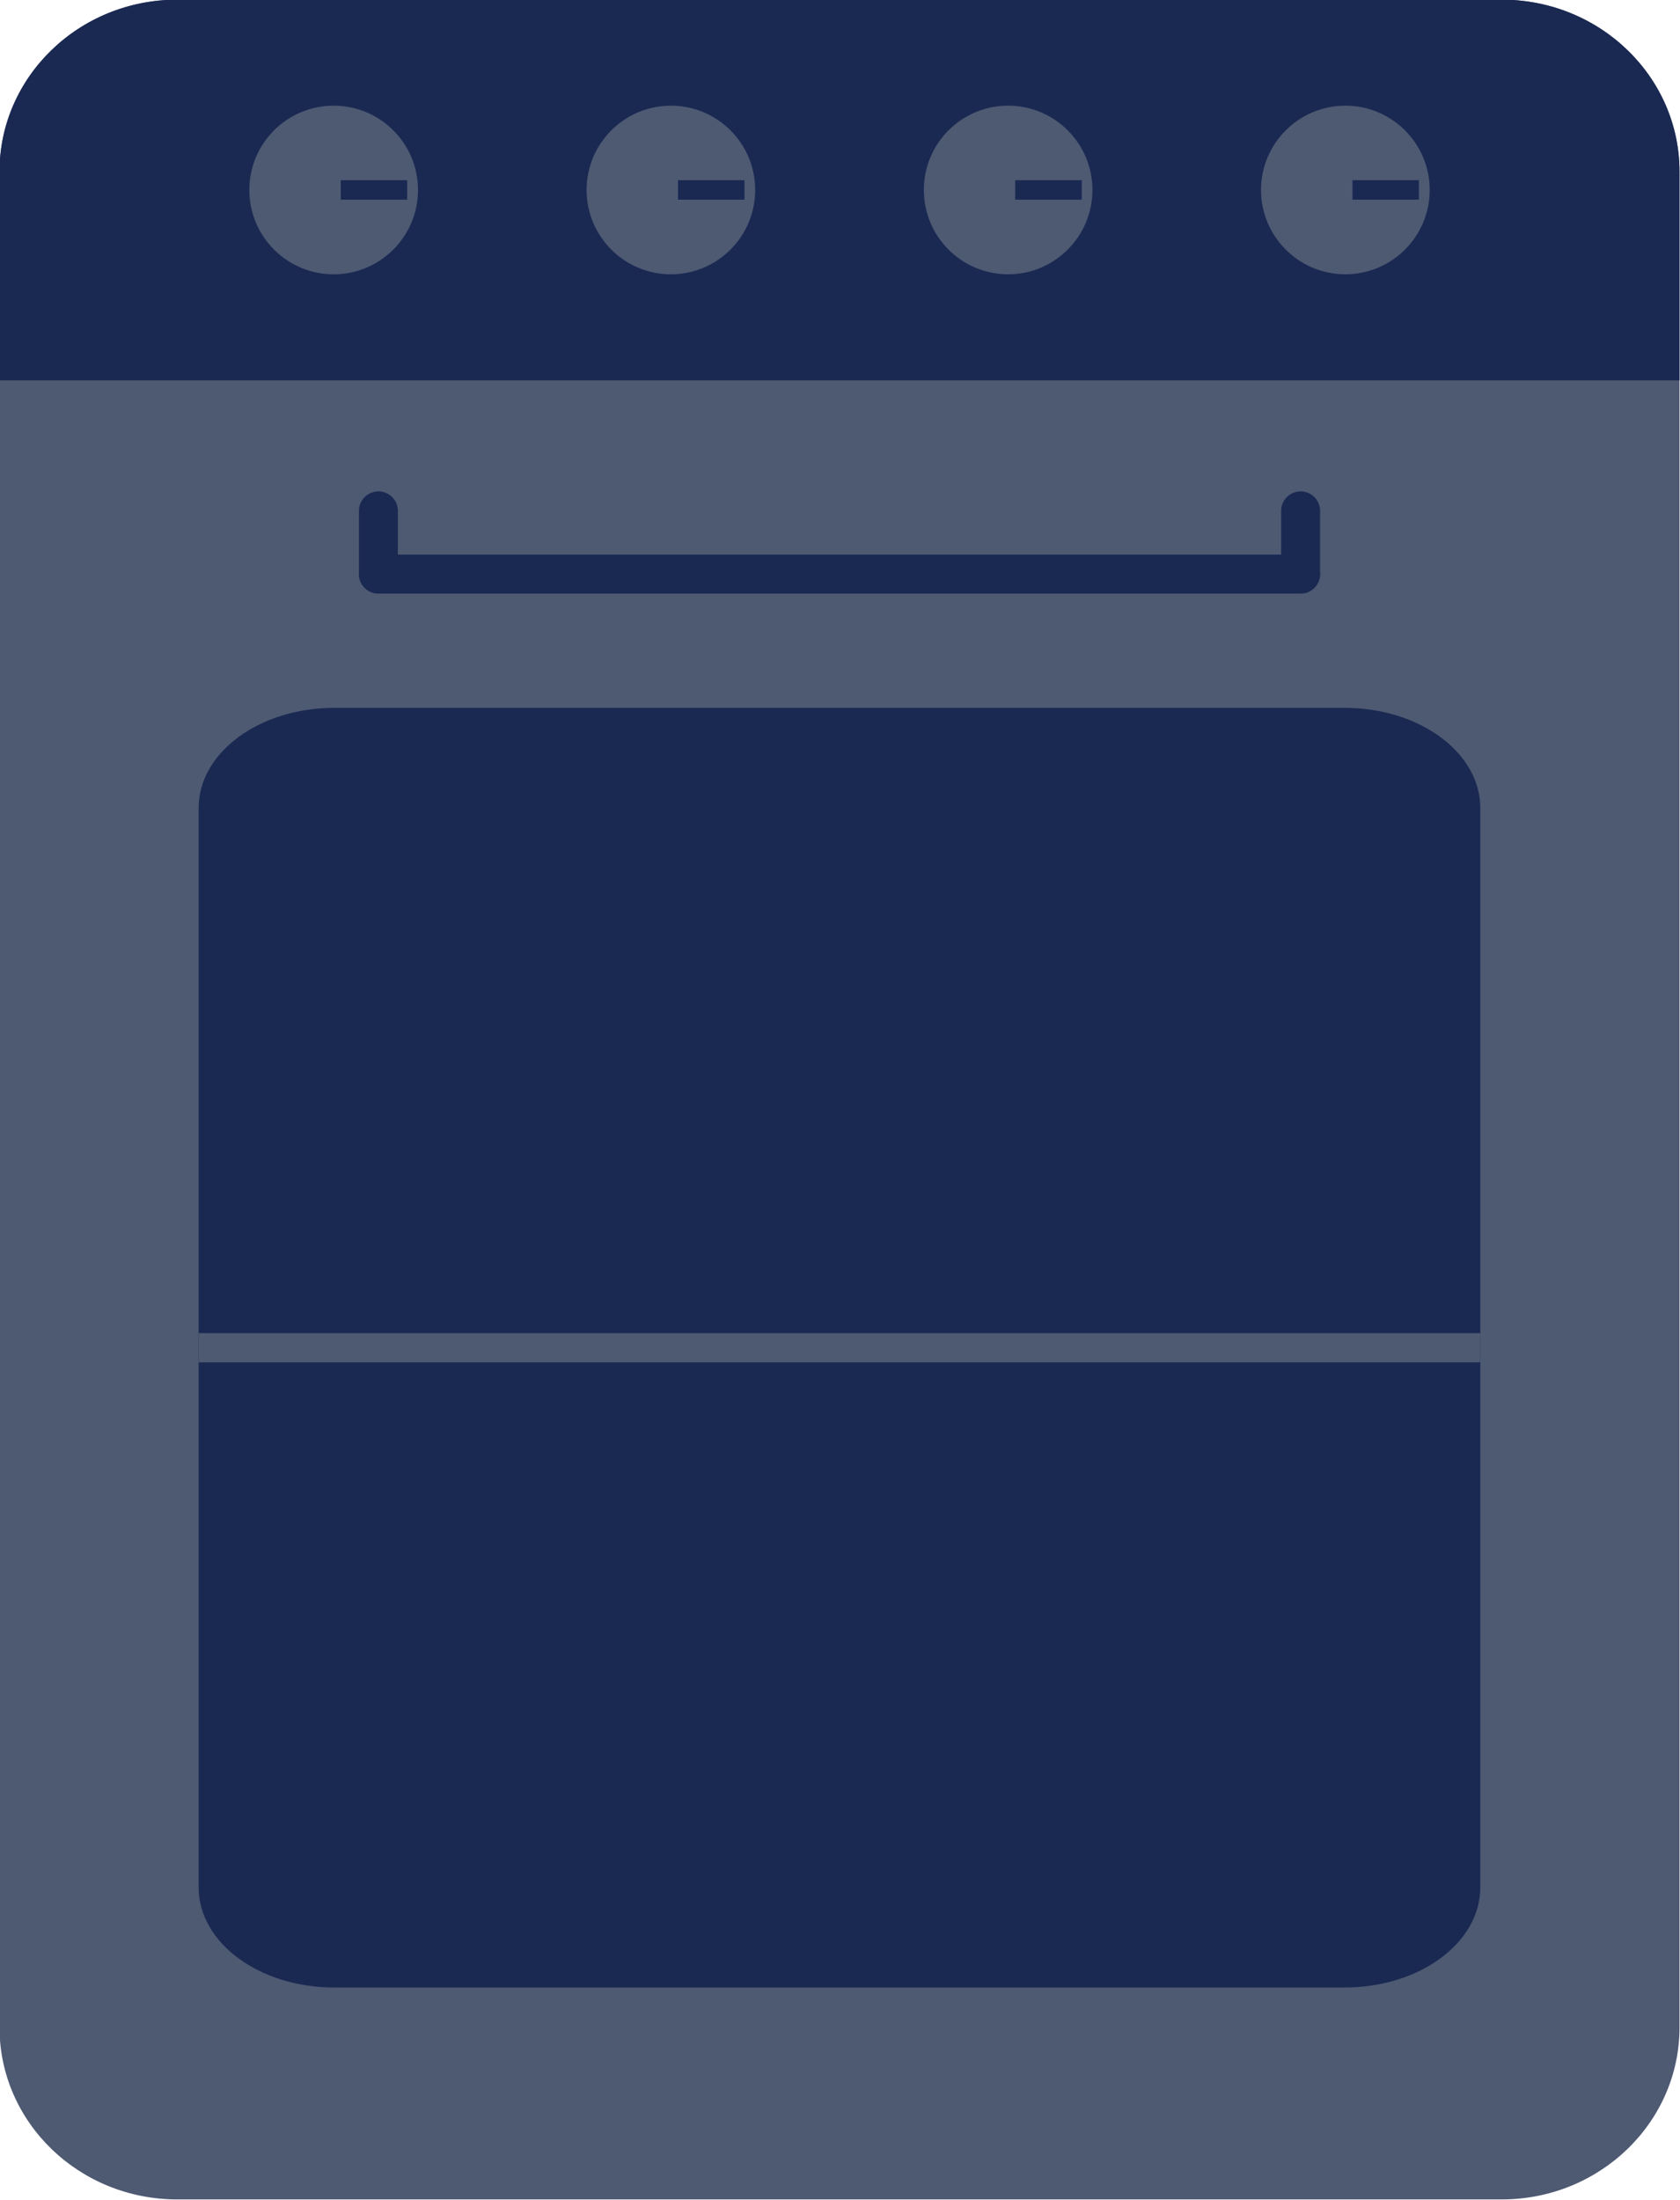 <?xml version="1.0" encoding="UTF-8" standalone="no"?><svg xmlns="http://www.w3.org/2000/svg" xmlns:xlink="http://www.w3.org/1999/xlink" fill="#000000" height="226.1" preserveAspectRatio="xMidYMid meet" version="1.1" viewBox="126.3 99.6 172.7 226.1" width="172.7" zoomAndPan="magnify">
 <g id="surface1">
  <g id="change1_1"><path d="m298.95 307.96c0 9.77-8.19 17.68-18.28 17.68h-136.15c-10.09 0-18.27-7.91-18.27-17.68v-190.72c0-9.76 8.18-17.674 18.27-17.674h136.15c10.09 0 18.28 7.914 18.28 17.674v190.72" fill="#4e5972"/></g>
  <g id="change2_1"><path d="m278.47 293.58c0 5.68-6.24 10.28-13.94 10.28h-103.87c-7.7 0-13.94-4.6-13.94-10.28v-110.94c0-5.69 6.24-10.29 13.94-10.29h103.87c7.7 0 13.94 4.6 13.94 10.29v110.94" fill="#1a2952"/></g>
  <g id="change2_2"><path d="m298.95 138.69v-21.45c0-9.76-8.19-17.674-18.28-17.674h-136.15c-10.09 0-18.27 7.914-18.27 17.674v21.45h172.7" fill="#1a2952"/></g>
  <g id="change1_2"><path d="m169.27 119.12c0 4.79-3.88 8.67-8.67 8.67s-8.67-3.88-8.67-8.67c0-4.78 3.88-8.66 8.67-8.66s8.67 3.88 8.67 8.66" fill="#4e5972"/></g>
  <path d="m1613.3 3060.8h68.3" fill="none" stroke="#1a2952" stroke-miterlimit="10" stroke-width="20" transform="matrix(.1 0 0 -.1 0 425.2)"/>
  <g id="change1_3"><path d="m203.93 119.12c0 4.79-3.88 8.67-8.66 8.67-4.79 0-8.67-3.88-8.67-8.67 0-4.78 3.88-8.66 8.67-8.66 4.78 0 8.66 3.88 8.66 8.66" fill="#4e5972"/></g>
  <path d="m1960 3060.8h68.3" fill="none" stroke="#1a2952" stroke-miterlimit="10" stroke-width="20" transform="matrix(.1 0 0 -.1 0 425.2)"/>
  <g id="change1_4"><path d="m238.6 119.12c0 4.79-3.88 8.67-8.67 8.67s-8.66-3.88-8.66-8.67c0-4.78 3.87-8.66 8.66-8.66s8.67 3.88 8.67 8.66" fill="#4e5972"/></g>
  <path d="m2306.6 3060.8h68.4" fill="none" stroke="#1a2952" stroke-miterlimit="10" stroke-width="20" transform="matrix(.1 0 0 -.1 0 425.2)"/>
  <g id="change1_5"><path d="m273.27 119.12c0 4.79-3.88 8.67-8.67 8.67s-8.67-3.88-8.67-8.67c0-4.78 3.88-8.66 8.67-8.66s8.67 3.88 8.67 8.66" fill="#4e5972"/></g>
  <path d="m2653.3 3060.8h68.3" fill="none" stroke="#1a2952" stroke-miterlimit="10" stroke-width="20" transform="matrix(.1 0 0 -.1 0 425.2)"/>
  <path d="m1467.2 1870.9h1317.5" fill="none" stroke="#4e5972" stroke-miterlimit="10" stroke-width="30" transform="matrix(.1 0 0 -.1 0 425.2)"/>
  <path d="m1652 2666h948" fill="none" stroke="#1a2952" stroke-linecap="round" stroke-linejoin="round" stroke-miterlimit="10" stroke-width="40" transform="matrix(.1 0 0 -.1 0 425.2)"/>
  <path d="m2600 2666v65" fill="none" stroke="#1a2952" stroke-linecap="round" stroke-linejoin="round" stroke-miterlimit="10" stroke-width="40" transform="matrix(.1 0 0 -.1 0 425.2)"/>
  <path d="m1652 2666v65" fill="none" stroke="#1a2952" stroke-linecap="round" stroke-linejoin="round" stroke-miterlimit="10" stroke-width="40" transform="matrix(.1 0 0 -.1 0 425.2)"/>
 </g>
</svg>